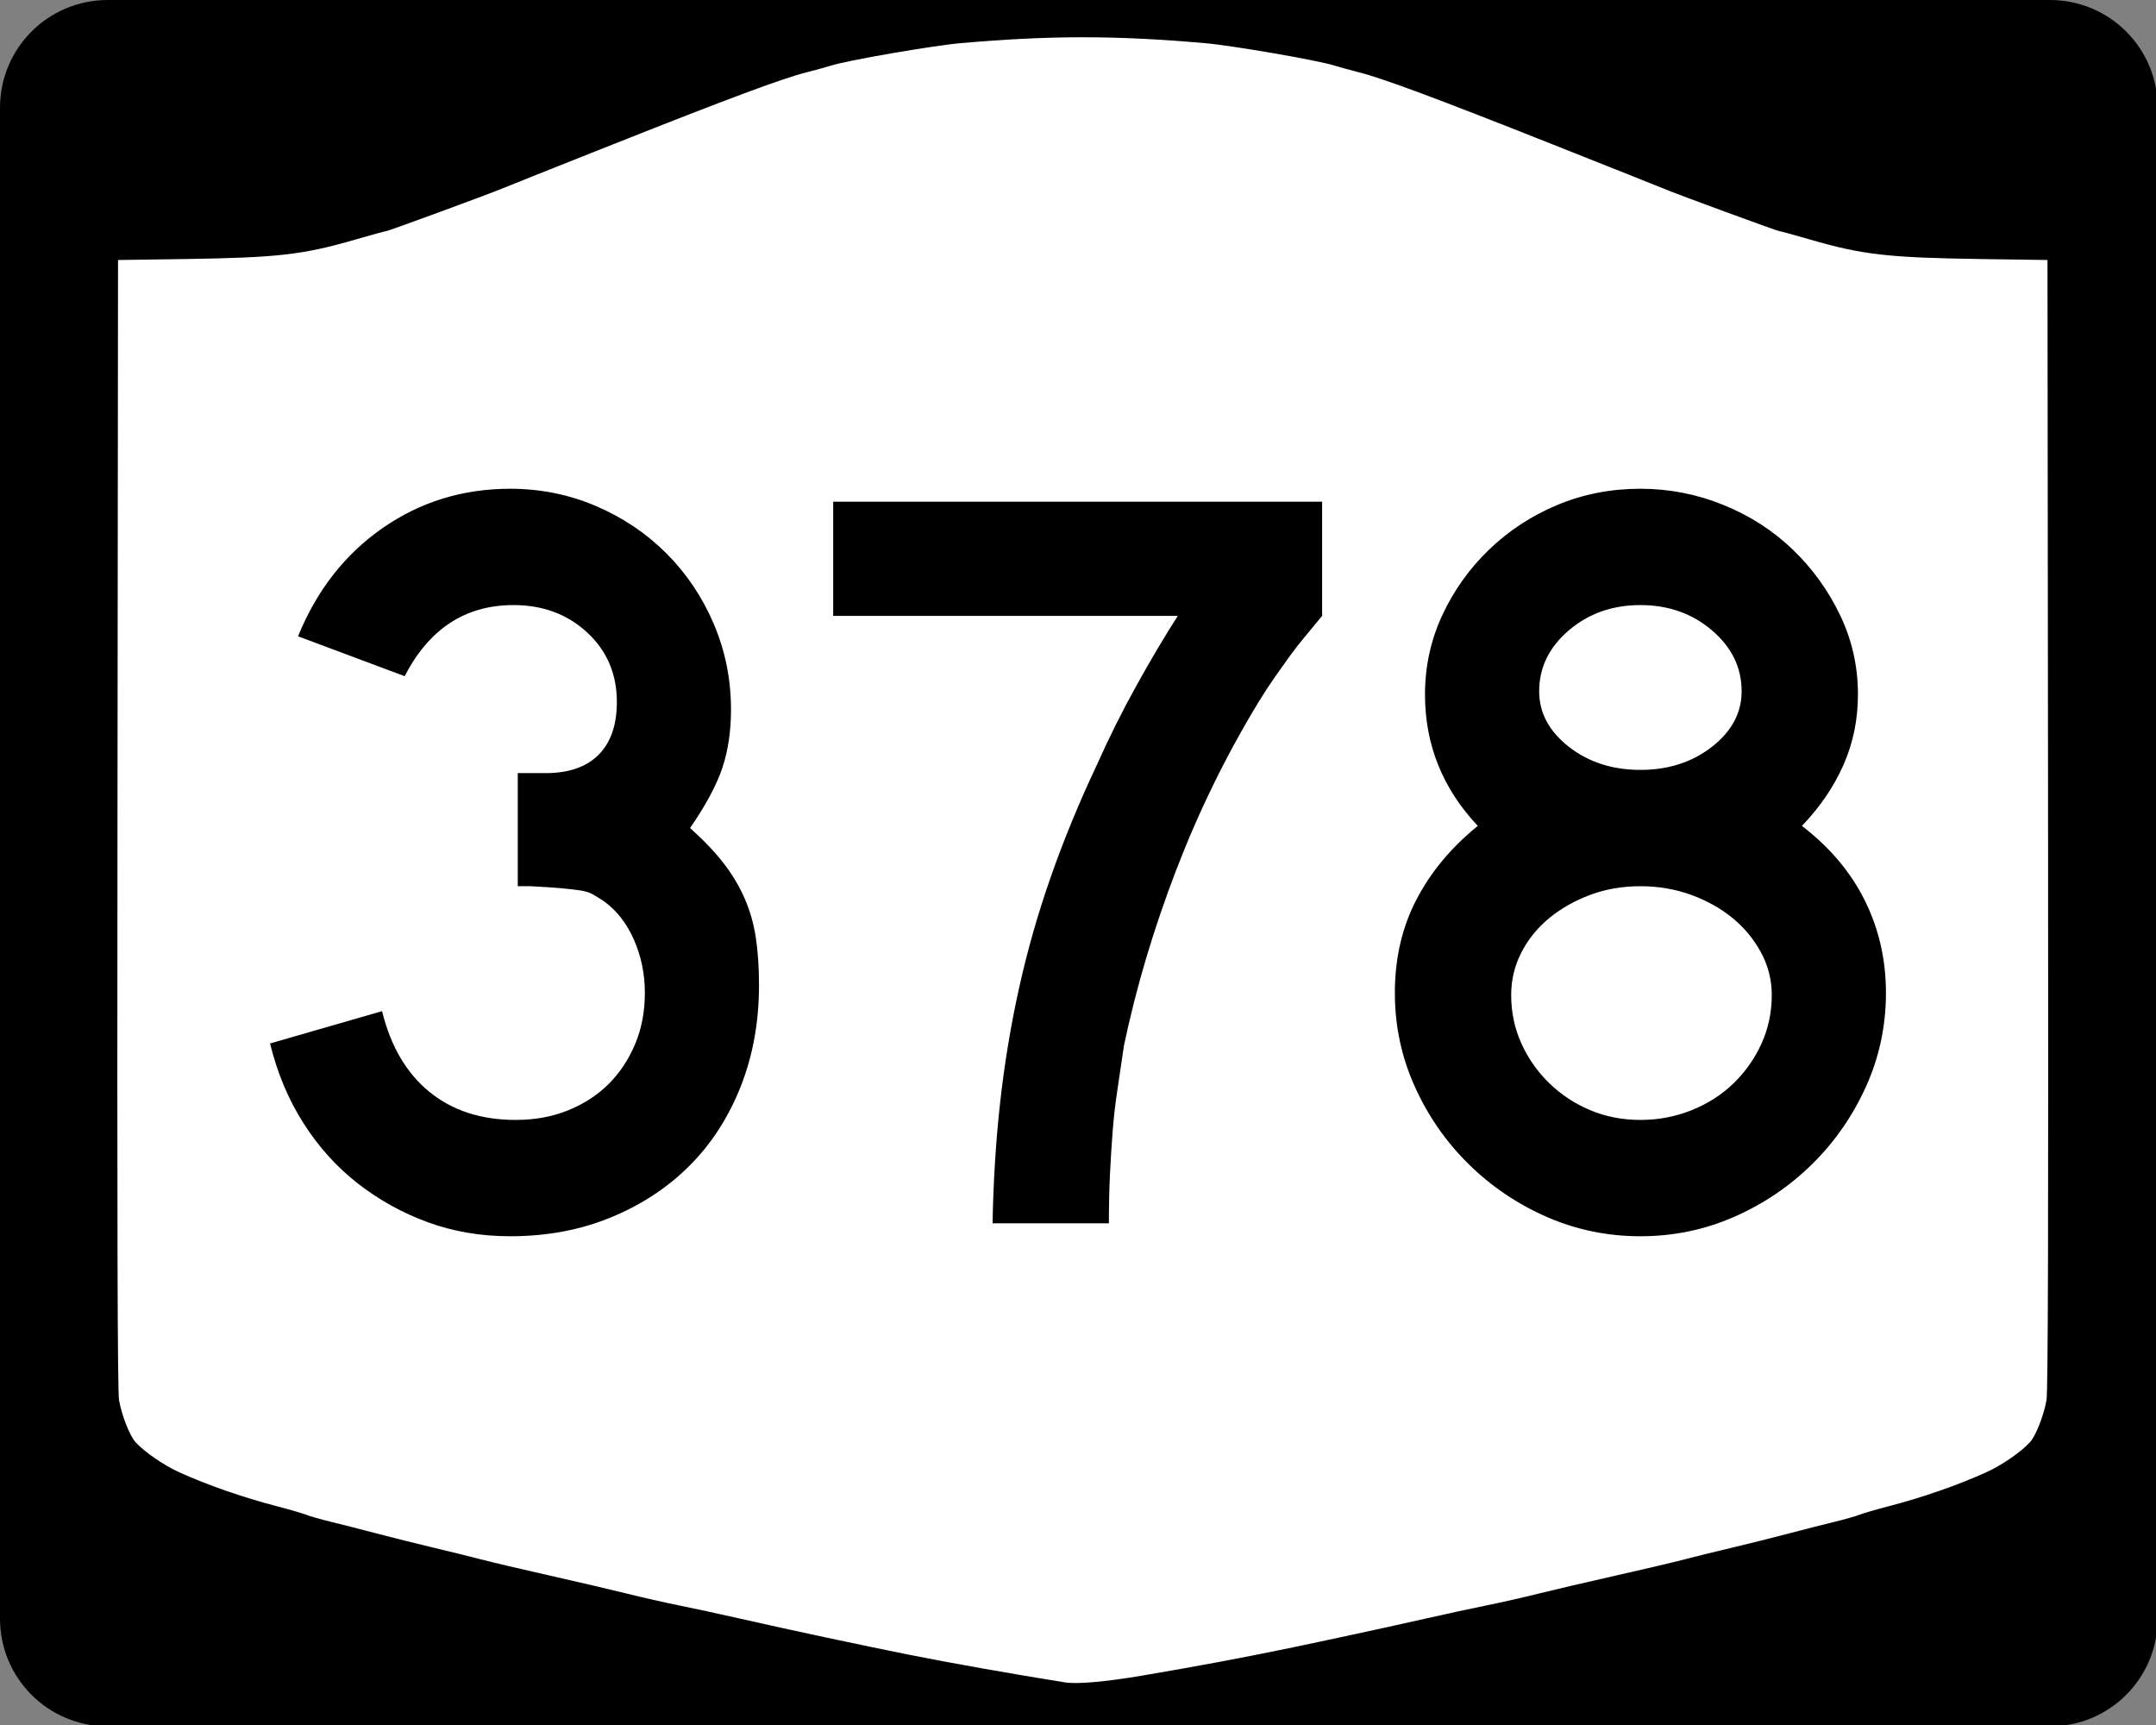 <?xml version="1.0" encoding="UTF-8" standalone="no"?>
<!-- Created with Inkscape (http://www.inkscape.org/) -->
<svg
   xmlns:svg="http://www.w3.org/2000/svg"
   xmlns="http://www.w3.org/2000/svg"
   version="1.0"
   width="750"
   height="600"
   id="svg2">
  <rect width="100%" height="100%" fill="#808080" stroke="none"/>
  <defs
     id="defs4" />
  <g
     id="g1874">
    <g
       transform="matrix(0.278,0,0,0.278,0,-4.8e-4)"
       id="g1872">
      <path
         d="M 1349.984,22.5 C 1300.475,22.5 1250.981,25.006 1193.283,30.043 C 1157.398,33.176 1047.871,52.111 1026.535,58.867 C 1020.33,60.832 1006.209,64.728 995.176,67.501 C 964.544,75.2 895.667,100.825 746.997,159.814 C 672.506,189.37 607.509,215.256 602.557,217.365 C 587.443,223.802 457.169,271.642 454.747,271.642 C 453.5,271.642 435.689,276.498 415.171,282.459 C 348.026,301.967 315.021,305.76 196.554,307.495 L 110.05,308.747 L 109.344,1033.224 C 108.829,1546.963 109.4,1762.397 111.334,1773.782 C 114.569,1792.827 125.018,1819.601 132.39,1827.77 C 143.858,1840.477 168.797,1857.653 189.043,1866.801 C 225.632,1883.333 270.561,1898.958 314.416,1910.357 C 330.276,1914.48 347.208,1919.39 352.035,1921.303 C 356.862,1923.215 370.95,1927.236 383.362,1930.226 C 395.774,1933.216 422.297,1939.976 442.293,1945.248 C 462.29,1950.519 494.998,1958.701 514.995,1963.415 C 534.992,1968.128 562.639,1974.944 576.43,1978.565 C 590.221,1982.186 630.302,1991.616 665.469,1999.525 C 700.636,2007.434 745.183,2017.844 764.49,2022.667 C 783.797,2027.49 813.726,2034.273 830.964,2037.721 C 848.203,2041.168 884.284,2048.979 911.176,2055.086 C 973.789,2069.304 1065.88,2088.958 1126.841,2101.146 C 1179.34,2111.643 1258.82,2125.741 1327.419,2136.71 C 1342.541,2139.128 1379.239,2135.917 1425.221,2128.14 C 1494.747,2116.382 1552.696,2105.573 1614.533,2092.801 C 1660.888,2083.226 1746.185,2064.761 1788.791,2055.086 C 1815.684,2048.979 1851.797,2041.168 1869.036,2037.721 C 1886.274,2034.273 1916.17,2027.49 1935.478,2022.667 C 1954.785,2017.844 1999.364,2007.434 2034.531,1999.525 C 2069.698,1991.616 2109.747,1982.186 2123.538,1978.565 C 2137.329,1974.943 2164.976,1968.128 2184.973,1963.415 C 2204.97,1958.701 2237.677,1950.519 2257.674,1945.248 C 2277.671,1939.976 2304.194,1933.216 2316.606,1930.226 C 2329.017,1927.236 2343.138,1923.215 2347.965,1921.303 C 2352.792,1919.39 2369.724,1914.48 2385.584,1910.357 C 2429.439,1898.958 2474.336,1883.333 2510.925,1866.801 C 2531.171,1857.653 2556.142,1840.477 2567.61,1827.77 C 2574.982,1819.601 2585.43,1792.827 2588.666,1773.782 C 2590.599,1762.397 2591.171,1546.964 2590.656,1033.224 L 2589.917,308.747 L 2503.414,307.495 C 2384.947,305.76 2351.941,301.967 2284.797,282.459 C 2264.278,276.498 2246.499,271.642 2245.253,271.642 C 2242.831,271.642 2112.556,223.802 2097.443,217.365 C 2092.491,215.256 2027.494,189.37 1953.003,159.814 C 1804.333,100.825 1735.424,75.2 1704.792,67.501 C 1693.759,64.728 1679.67,60.832 1673.464,58.867 C 1652.129,52.111 1542.602,33.176 1506.717,30.043 C 1449.019,25.006 1399.493,22.5 1349.984,22.5 z "
         style="fill:white"
         id="path2796" />
      <path
         d="M 135,2.6e-005 C 60.21,2.6e-005 0,60.21 0,135 L 0,1080 L 0,2025 C 0,2099.79 60.21,2160 135,2160 L 1350,2160 L 2565,2160 C 2639.79,2160 2700,2099.79 2700,2025 L 2700,1080 L 2700,135 C 2700,60.21 2639.79,2.6e-005 2565,2.6e-005 L 1350,2.6e-005 L 135,2.6e-005 z M 1354.875,46.625 C 1403.076,46.625 1451.295,49.065 1507.469,53.969 C 1542.406,57.019 1649.04,75.454 1669.812,82.031 C 1675.854,83.944 1689.571,87.738 1700.312,90.438 C 1730.136,97.933 1797.225,122.882 1941.969,180.313 C 2014.492,209.088 2077.773,234.29 2082.594,236.344 C 2097.308,242.611 2224.142,289.188 2226.5,289.188 C 2227.714,289.188 2245.023,293.915 2265,299.719 C 2330.371,318.712 2362.506,322.404 2477.844,324.094 L 2562.062,325.313 L 2562.781,1030.656 C 2563.283,1530.828 2562.726,1740.572 2560.844,1751.656 C 2557.694,1770.198 2547.521,1796.265 2540.344,1804.219 C 2529.179,1816.591 2504.867,1833.312 2485.156,1842.219 C 2449.533,1858.315 2405.823,1873.527 2363.125,1884.625 C 2347.684,1888.638 2331.2,1893.419 2326.5,1895.281 C 2321.801,1897.143 2308.053,1901.058 2295.969,1903.969 C 2283.885,1906.88 2258.063,1913.462 2238.594,1918.594 C 2219.125,1923.726 2187.281,1931.692 2167.812,1936.281 C 2148.344,1940.87 2121.427,1947.505 2108,1951.031 C 2094.573,1954.557 2055.582,1963.737 2021.344,1971.438 C 1987.106,1979.138 1943.704,1989.273 1924.906,1993.969 C 1906.109,1998.664 1877.002,2005.268 1860.219,2008.625 C 1843.435,2011.981 1808.276,2019.586 1782.094,2025.531 C 1740.612,2034.951 1657.568,2052.928 1612.438,2062.25 C 1552.234,2074.685 1495.815,2085.208 1428.125,2096.656 C 1383.357,2104.227 1347.629,2107.354 1332.906,2105 C 1266.118,2094.321 1188.737,2080.595 1137.625,2070.375 C 1078.274,2058.509 988.615,2039.374 927.656,2025.531 C 901.474,2019.586 866.346,2011.981 849.562,2008.625 C 832.779,2005.268 803.641,1998.664 784.844,1993.969 C 766.046,1989.273 722.676,1979.138 688.438,1971.438 C 654.199,1963.737 615.177,1954.557 601.75,1951.031 C 588.323,1947.505 561.406,1940.87 541.938,1936.281 C 522.469,1931.692 490.625,1923.726 471.156,1918.594 C 451.687,1913.462 425.865,1906.88 413.781,1903.969 C 401.697,1901.058 387.981,1897.143 383.281,1895.281 C 378.582,1893.419 362.097,1888.638 346.656,1884.625 C 303.959,1873.527 260.217,1858.315 224.594,1842.219 C 204.882,1833.312 180.602,1816.591 169.438,1804.219 C 162.26,1796.265 152.087,1770.198 148.938,1751.656 C 147.055,1740.572 146.499,1530.828 147,1030.656 L 147.688,325.313 L 231.906,324.094 C 347.245,322.404 379.379,318.712 444.75,299.719 C 464.727,293.915 482.067,289.188 483.281,289.188 C 485.639,289.188 612.473,242.611 627.188,236.344 C 632.009,234.29 695.289,209.088 767.812,180.313 C 912.556,122.882 979.614,97.933 1009.438,90.438 C 1020.179,87.738 1033.927,83.944 1039.969,82.031 C 1060.741,75.454 1167.375,57.019 1202.312,53.969 C 1258.487,49.065 1306.674,46.625 1354.875,46.625 z "
         style="fill:black"
         id="path1403" />
    </g>
    <path
       d="M 264.032,342.708 C 264.032,355.445 261.909,367.183 257.664,377.922 C 253.418,388.662 247.486,397.841 239.868,405.459 C 232.25,413.077 223.134,419.072 212.52,423.443 C 201.907,427.814 190.231,430 177.495,430 C 167.251,430 157.697,428.377 148.832,425.13 C 139.968,421.883 131.85,417.387 124.48,411.644 C 117.109,405.901 110.802,398.908 105.558,390.664 C 100.314,382.421 96.442,373.181 93.942,362.945 L 132.906,351.706 C 135.909,363.94 141.406,373.303 149.398,379.797 C 157.39,386.291 167.381,389.538 179.37,389.538 C 186.108,389.538 192.225,388.414 197.72,386.166 C 203.216,383.917 207.899,380.859 211.772,376.99 C 215.643,373.122 218.704,368.503 220.952,363.134 C 223.201,357.764 224.325,351.832 224.325,345.338 C 224.325,338.844 223.075,332.724 220.575,326.976 C 218.075,321.229 214.58,316.732 210.091,313.485 C 208.589,312.487 207.276,311.675 206.152,311.05 C 205.028,310.425 203.654,309.989 202.031,309.741 C 200.407,309.493 198.284,309.244 195.662,308.992 C 193.04,308.741 189.355,308.493 184.607,308.249 L 180.113,308.249 L 180.113,267.787 L 180.113,268.908 L 181.234,268.908 L 181.988,268.908 L 189.854,268.908 C 197.85,268.908 203.97,266.785 208.216,262.539 C 212.461,258.294 214.584,252.174 214.584,244.178 C 214.584,234.437 211.15,226.383 204.283,220.014 C 197.415,213.646 188.86,210.462 178.616,210.462 C 161.885,210.462 149.271,218.705 140.772,235.192 L 103.683,221.323 C 110.177,205.34 119.981,192.79 133.095,183.674 C 146.208,174.558 161.009,170 177.495,170 C 187.983,170 197.911,171.999 207.278,175.997 C 216.646,179.995 224.826,185.49 231.819,192.483 C 238.813,199.477 244.306,207.655 248.3,217.019 C 252.294,226.383 254.291,236.312 254.291,246.808 C 254.291,254.3 253.293,261.044 251.296,267.038 C 249.299,273.033 245.552,280.025 240.057,288.012 C 244.805,292.258 248.677,296.317 251.673,300.189 C 254.668,304.061 257.104,308.12 258.979,312.365 C 260.854,316.611 262.165,321.168 262.912,326.039 C 263.659,330.909 264.032,336.466 264.032,342.708 L 264.032,342.708 z M 459.925,214.212 C 457.676,216.956 455.615,219.452 453.74,221.7 C 451.865,223.949 450.115,226.198 448.492,228.446 C 446.868,230.695 445.184,233.067 443.439,235.563 C 441.693,238.06 439.818,240.931 437.813,244.178 C 426.578,262.662 417.028,282.144 409.162,302.624 C 401.296,323.104 395.236,343.459 390.983,363.688 C 390.236,368.932 389.489,373.989 388.743,378.86 C 387.996,383.73 387.433,388.601 387.056,393.471 C 386.679,398.342 386.366,403.338 386.119,408.46 C 385.871,413.582 385.747,419.264 385.747,425.507 L 345.285,425.507 C 345.537,411.017 346.411,397.031 347.909,383.547 C 349.407,370.064 351.591,356.828 354.46,343.84 C 357.33,330.852 361.013,317.927 365.511,305.065 C 370.007,292.203 375.377,279.152 381.62,265.912 C 385.865,256.423 390.486,247.181 395.482,238.187 C 400.479,229.193 405.225,221.201 409.722,214.212 L 289.835,214.212 L 289.835,174.493 L 459.925,174.493 L 459.925,214.212 L 459.925,214.212 z M 656.058,345.338 C 656.058,356.824 653.746,367.688 649.124,377.928 C 644.501,388.168 638.256,397.16 630.391,404.904 C 622.525,412.648 613.471,418.767 603.231,423.26 C 592.991,427.753 582.128,430 570.641,430 C 559.147,430 548.28,427.753 538.04,423.26 C 527.8,418.767 518.746,412.648 510.88,404.904 C 503.014,397.16 496.772,388.168 492.153,377.928 C 487.534,367.688 485.225,356.824 485.225,345.338 C 485.225,333.349 487.721,322.546 492.713,312.931 C 497.706,303.316 504.825,294.762 514.07,287.269 C 501.829,274.281 495.709,259.045 495.709,241.56 C 495.709,231.819 497.708,222.64 501.705,214.023 C 505.703,205.407 511.136,197.788 518.003,191.168 C 524.871,184.549 532.8,179.366 541.79,175.619 C 550.78,171.873 560.397,170 570.641,170 C 580.634,170 590.249,171.873 599.487,175.619 C 608.725,179.366 616.779,184.549 623.651,191.168 C 630.522,197.788 636.017,205.407 640.137,214.023 C 644.257,222.64 646.317,231.819 646.317,241.56 C 646.317,250.302 644.63,258.483 641.258,266.101 C 637.885,273.719 633.077,280.775 626.835,287.269 C 636.576,294.762 643.882,303.44 648.752,313.302 C 653.622,323.165 656.058,333.844 656.058,345.338 L 656.058,345.338 z M 605.855,240.439 C 605.855,232.192 602.421,225.134 595.554,219.265 C 588.686,213.396 580.382,210.462 570.641,210.462 C 560.9,210.462 552.596,213.396 545.729,219.265 C 538.861,225.134 535.427,232.192 535.427,240.439 C 535.427,247.932 538.861,254.363 545.729,259.733 C 552.596,265.103 560.9,267.787 570.641,267.787 C 580.382,267.787 588.686,265.103 595.554,259.733 C 602.421,254.363 605.855,247.932 605.855,240.439 L 605.855,240.439 z M 616.339,346.081 C 616.339,340.837 615.091,335.906 612.595,331.287 C 610.099,326.668 606.791,322.672 602.671,319.299 C 598.551,315.926 593.744,313.242 588.248,311.244 C 582.753,309.248 576.884,308.249 570.641,308.249 C 564.399,308.249 558.593,309.248 553.223,311.244 C 547.853,313.242 543.106,315.926 538.983,319.299 C 534.859,322.672 531.612,326.668 529.242,331.287 C 526.872,335.906 525.686,340.837 525.686,346.081 C 525.686,352.08 526.872,357.701 529.242,362.945 C 531.612,368.189 534.859,372.808 538.983,376.802 C 543.106,380.796 547.853,383.917 553.223,386.166 C 558.593,388.414 564.399,389.538 570.641,389.538 C 576.884,389.538 582.816,388.414 588.437,386.166 C 594.058,383.917 598.929,380.796 603.048,376.802 C 607.168,372.808 610.413,368.189 612.784,362.945 C 615.154,357.701 616.339,352.08 616.339,346.081 L 616.339,346.081 z "
       style="font-size:374.64px;text-align:center;text-anchor:middle;fill:black"
       id="text1875" />
  </g>
</svg>
